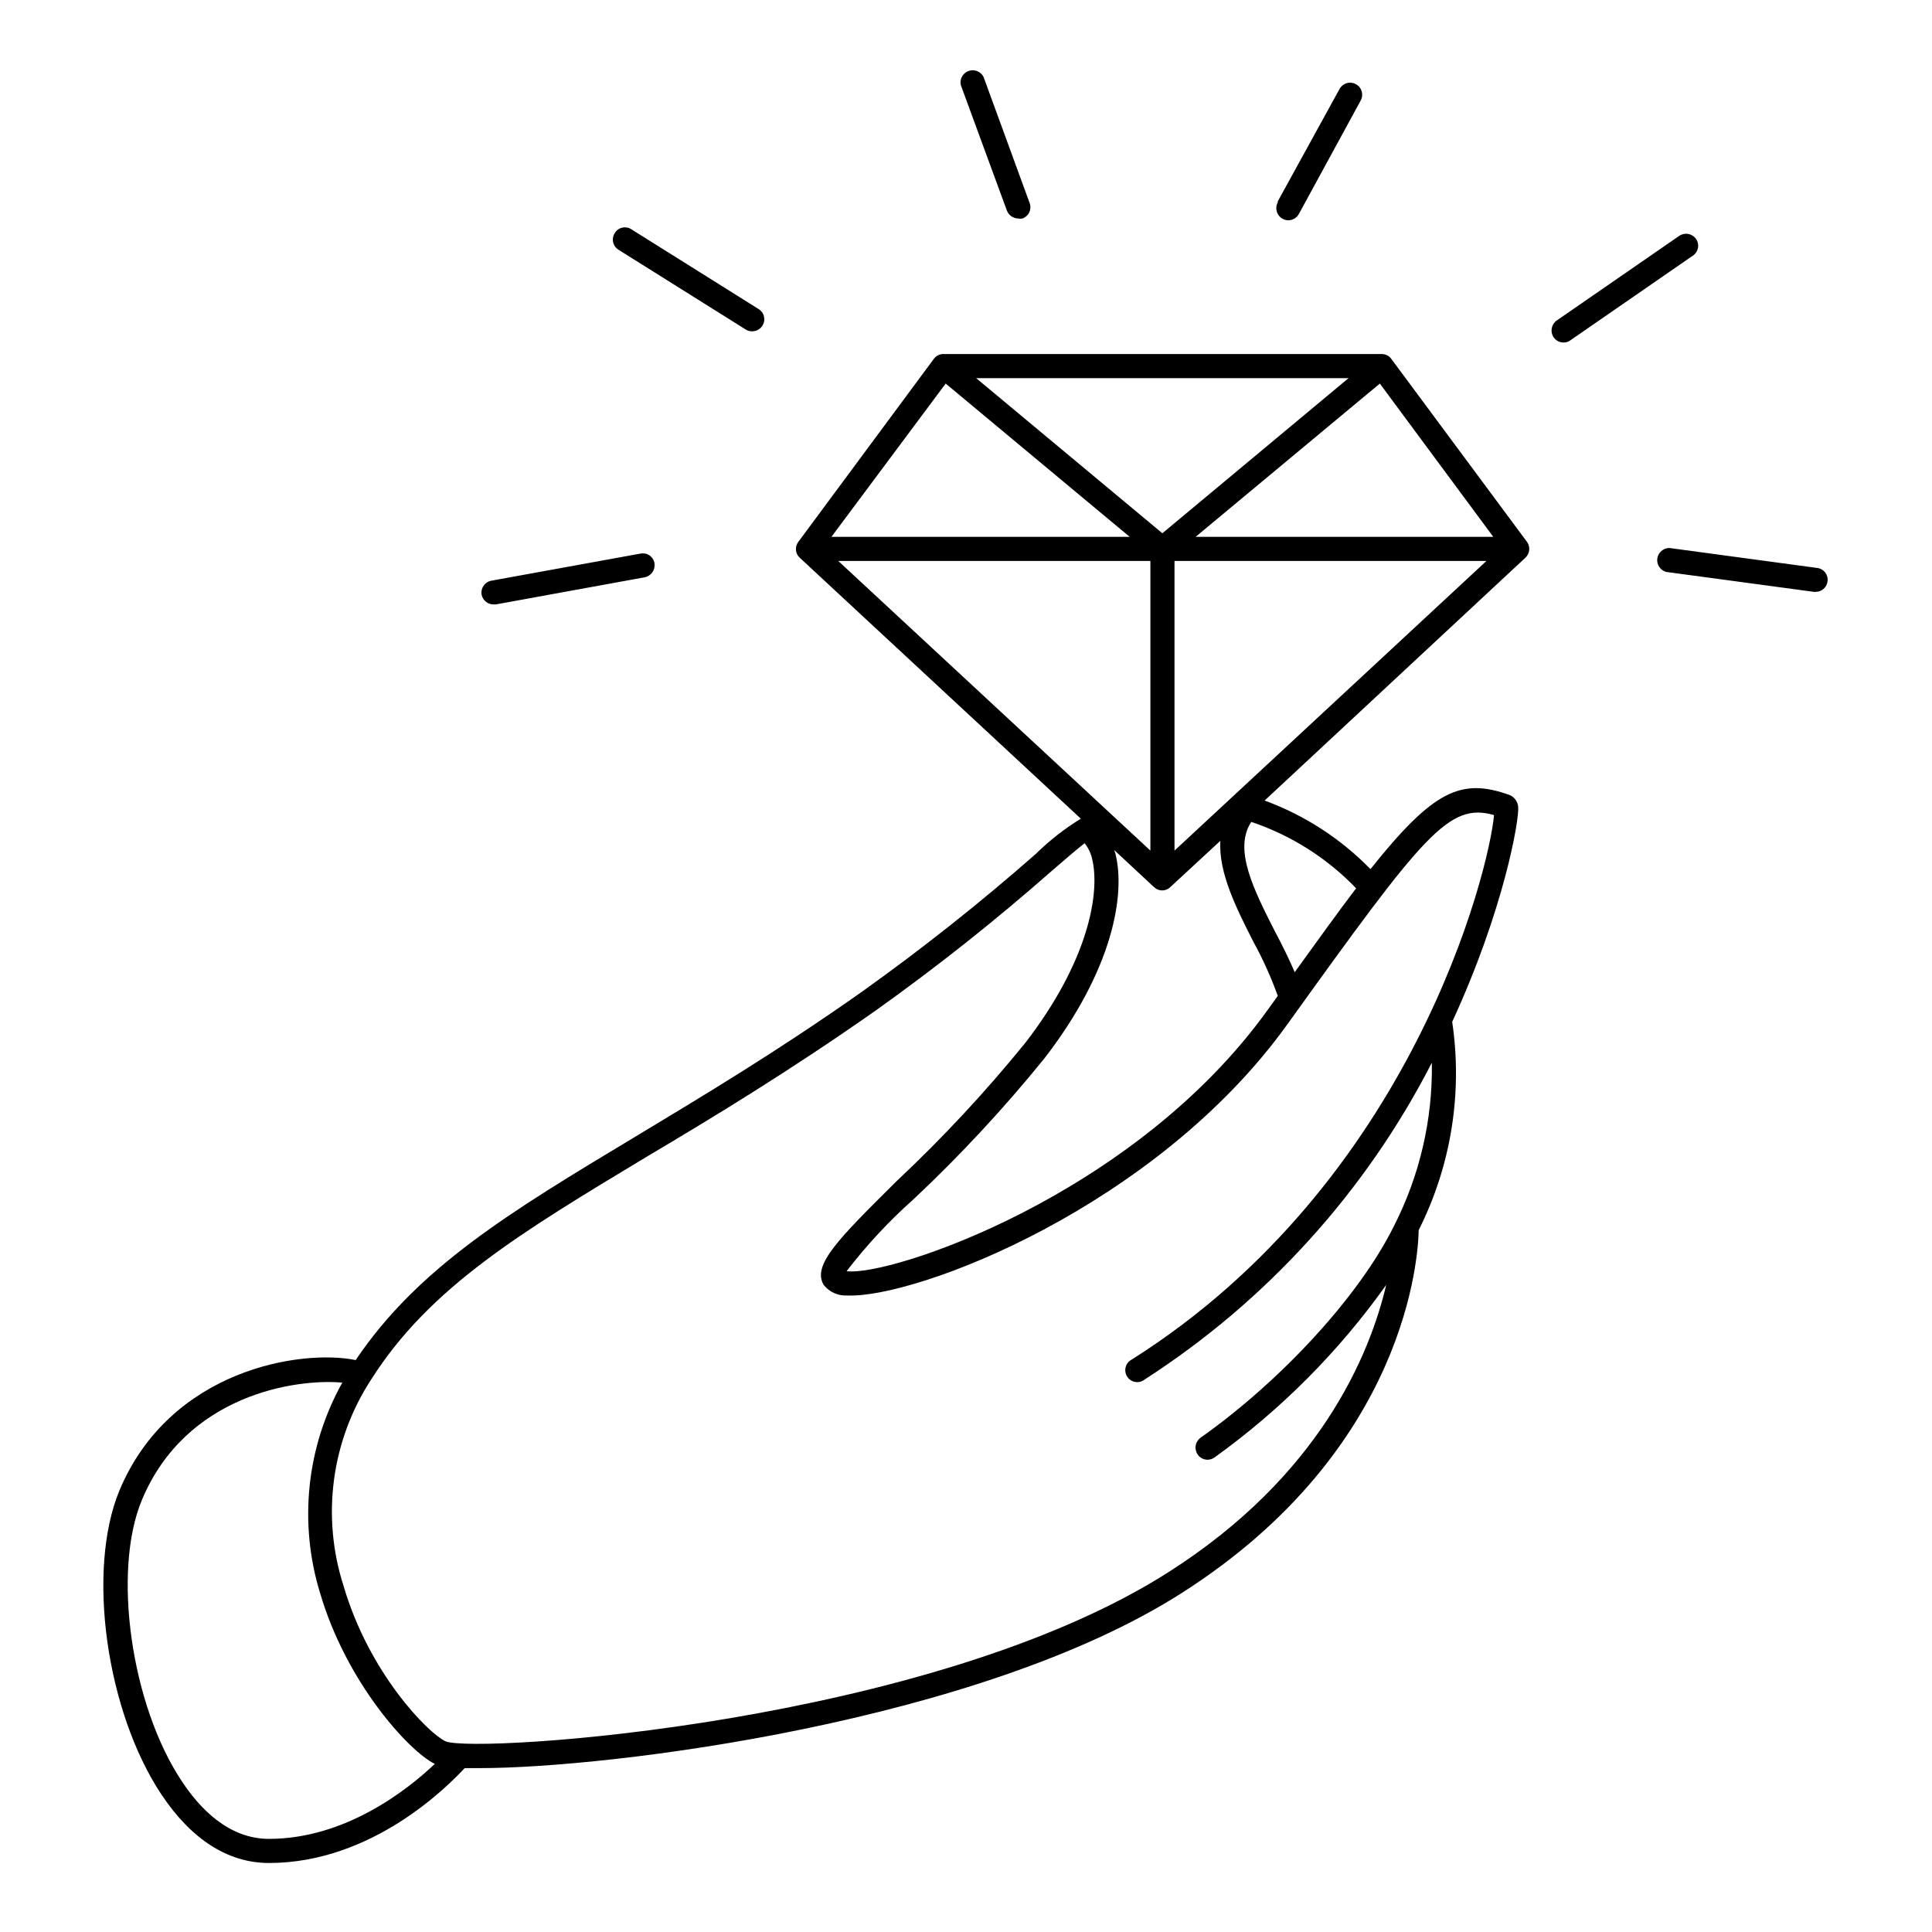<svg xmlns="http://www.w3.org/2000/svg" fill="none" viewBox="0 0 64 64" height="64" width="64">
<g clip-path="url(#clip0_237_525)">
<path fill="black" d="M46.092 11.893C46.056 11.842 46.009 11.8 45.954 11.772C45.898 11.743 45.837 11.728 45.775 11.728H31.248C31.186 11.728 31.124 11.743 31.069 11.772C31.014 11.8 30.966 11.842 30.931 11.893L26.447 17.948C26.387 18.026 26.358 18.124 26.367 18.222C26.375 18.32 26.421 18.411 26.494 18.477L35.804 27.12C35.266 27.45 34.767 27.84 34.318 28.282C32.475 29.902 30.551 31.427 28.554 32.852C25.747 34.833 23.238 36.332 21.026 37.666C16.873 40.162 13.848 41.991 11.782 45.054C9.972 44.685 5.634 45.365 3.957 49.373C2.861 52.014 3.514 56.689 5.35 59.449C6.341 60.935 7.556 61.714 8.909 61.714C12.343 61.714 14.852 59.152 15.393 58.571H15.895C20.201 58.571 32.443 57.053 39.152 52.767C46.646 47.986 46.983 41.542 46.996 40.749C48.069 38.618 48.456 36.208 48.106 33.849C49.816 30.145 50.337 27.14 50.291 26.718C50.282 26.637 50.252 26.56 50.205 26.494C50.157 26.428 50.094 26.375 50.021 26.341C48.403 25.753 47.485 26.176 45.398 28.791C44.414 27.781 43.216 27.005 41.892 26.519L50.529 18.477C50.602 18.411 50.647 18.32 50.657 18.223C50.667 18.125 50.64 18.027 50.582 17.948L46.092 11.893ZM27.768 18.582H38.108V28.177L27.768 18.582ZM38.907 18.582H49.241L38.907 28.177V18.582ZM39.607 17.783L45.709 12.706L49.466 17.783H39.607ZM38.505 17.665L32.337 12.527H44.672L38.505 17.665ZM31.327 12.706L37.422 17.783H27.543L31.327 12.706ZM6.024 59.007C4.34 56.485 3.712 52.041 4.703 49.683C6.162 46.197 9.801 45.662 11.339 45.801C10.752 46.854 10.383 48.016 10.258 49.215C10.132 50.415 10.25 51.628 10.606 52.78C11.465 55.712 13.525 57.997 14.403 58.432C13.512 59.278 11.451 60.915 8.909 60.915C7.556 60.915 6.598 59.879 6.024 59.007ZM49.492 27.001C49.327 28.837 46.792 39.158 37.494 45.035C37.445 45.06 37.401 45.095 37.365 45.138C37.33 45.181 37.304 45.231 37.29 45.285C37.275 45.339 37.272 45.395 37.281 45.45C37.29 45.505 37.31 45.558 37.34 45.605C37.37 45.651 37.41 45.691 37.457 45.721C37.504 45.752 37.557 45.772 37.612 45.78C37.667 45.789 37.723 45.785 37.777 45.771C37.83 45.756 37.88 45.73 37.923 45.695C41.96 43.094 45.24 39.475 47.432 35.203C47.462 37.086 47.029 38.947 46.171 40.624C45.042 42.908 42.467 45.721 39.766 47.63C39.698 47.68 39.648 47.75 39.622 47.83C39.596 47.91 39.596 47.995 39.622 48.075C39.647 48.156 39.697 48.226 39.764 48.276C39.832 48.326 39.913 48.354 39.997 48.356C40.08 48.355 40.16 48.33 40.228 48.283C42.428 46.704 44.351 44.772 45.92 42.565C45.372 44.889 43.721 48.884 38.716 52.074C30.832 57.112 15.783 58.089 14.766 57.686C14.165 57.409 12.217 55.402 11.379 52.529C11.014 51.394 10.907 50.191 11.066 49.008C11.225 47.826 11.645 46.694 12.297 45.695C14.238 42.638 17.256 40.828 21.422 38.319C23.648 36.999 26.17 35.467 29.003 33.479C31.024 32.039 32.97 30.497 34.833 28.857C35.276 28.474 35.705 28.104 35.929 27.933C36.047 28.079 36.131 28.251 36.174 28.434C36.458 29.564 36.055 31.842 33.962 34.549C32.645 36.171 31.22 37.702 29.696 39.132C27.774 41.04 26.896 41.905 27.286 42.565C27.379 42.682 27.499 42.775 27.636 42.836C27.773 42.897 27.922 42.924 28.072 42.915C30.356 43.008 38.313 39.977 42.658 33.915C47.175 27.629 47.993 26.572 49.492 27.001ZM44.923 29.425C44.342 30.191 43.675 31.115 42.889 32.205C42.698 31.756 42.467 31.294 42.229 30.845C41.522 29.451 40.855 28.131 41.45 27.226C42.767 27.669 43.959 28.423 44.923 29.425ZM41.522 31.201C41.837 31.776 42.107 32.374 42.328 32.99L42.004 33.44C37.58 39.614 29.458 42.301 28.045 42.109C28.706 41.249 29.446 40.453 30.257 39.732C31.805 38.278 33.252 36.72 34.589 35.071C36.86 32.139 37.296 29.63 36.946 28.263L36.907 28.157L38.227 29.385C38.3 29.456 38.397 29.496 38.498 29.497C38.6 29.497 38.697 29.457 38.769 29.385L40.426 27.853C40.36 28.916 40.968 30.111 41.522 31.201ZM15.955 19.705C15.935 19.6 15.959 19.491 16.02 19.404C16.08 19.316 16.173 19.255 16.278 19.236L21.218 18.338C21.269 18.328 21.322 18.328 21.373 18.338C21.424 18.348 21.473 18.369 21.516 18.398C21.559 18.428 21.596 18.466 21.624 18.51C21.652 18.554 21.671 18.603 21.68 18.655C21.697 18.76 21.673 18.867 21.613 18.955C21.552 19.042 21.46 19.103 21.356 19.124L16.424 20.022H16.351C16.259 20.023 16.169 19.991 16.097 19.934C16.025 19.876 15.975 19.795 15.955 19.705ZM20.366 7.72C20.393 7.675 20.428 7.636 20.471 7.605C20.514 7.574 20.562 7.552 20.613 7.541C20.664 7.529 20.717 7.528 20.769 7.537C20.821 7.546 20.87 7.566 20.914 7.595L25.127 10.236C25.172 10.263 25.211 10.299 25.242 10.341C25.273 10.383 25.295 10.431 25.307 10.482C25.319 10.533 25.322 10.586 25.313 10.638C25.305 10.69 25.286 10.739 25.259 10.784C25.231 10.829 25.195 10.868 25.152 10.899C25.109 10.931 25.06 10.953 25.009 10.965C24.957 10.977 24.904 10.979 24.852 10.971C24.799 10.963 24.749 10.944 24.704 10.916L20.491 8.275C20.446 8.247 20.407 8.211 20.376 8.168C20.345 8.125 20.323 8.076 20.311 8.024C20.299 7.972 20.298 7.919 20.308 7.867C20.317 7.814 20.337 7.765 20.366 7.72ZM31.829 2.821C31.807 2.725 31.82 2.624 31.868 2.537C31.915 2.451 31.992 2.384 32.085 2.351C32.178 2.318 32.279 2.319 32.371 2.356C32.463 2.393 32.538 2.462 32.582 2.55L34.107 6.723C34.126 6.772 34.135 6.825 34.133 6.878C34.131 6.931 34.119 6.983 34.097 7.031C34.075 7.079 34.043 7.122 34.004 7.157C33.965 7.193 33.919 7.22 33.869 7.238C33.824 7.248 33.776 7.248 33.73 7.238C33.649 7.237 33.569 7.211 33.502 7.164C33.435 7.117 33.383 7.051 33.354 6.974L31.829 2.821ZM42.328 6.67L44.375 2.946C44.4 2.9 44.434 2.86 44.475 2.827C44.516 2.794 44.562 2.769 44.613 2.755C44.663 2.74 44.716 2.735 44.768 2.741C44.82 2.747 44.87 2.762 44.916 2.788C44.962 2.813 45.003 2.847 45.036 2.888C45.069 2.928 45.093 2.975 45.108 3.026C45.122 3.076 45.127 3.128 45.121 3.181C45.116 3.233 45.1 3.283 45.075 3.329L43.028 7.086C42.994 7.15 42.943 7.202 42.882 7.24C42.82 7.277 42.75 7.297 42.678 7.298C42.608 7.297 42.541 7.278 42.48 7.243C42.42 7.209 42.37 7.159 42.335 7.099C42.3 7.039 42.281 6.972 42.279 6.902C42.278 6.833 42.295 6.764 42.328 6.703V6.67ZM56.082 8.466L52.021 11.273C51.957 11.322 51.878 11.348 51.797 11.345C51.732 11.346 51.668 11.331 51.61 11.301C51.553 11.271 51.503 11.227 51.467 11.174C51.407 11.087 51.385 10.98 51.403 10.876C51.422 10.772 51.48 10.68 51.566 10.619L55.627 7.813C55.714 7.753 55.821 7.731 55.924 7.749C56.028 7.768 56.12 7.826 56.181 7.912C56.212 7.954 56.233 8.003 56.244 8.054C56.256 8.105 56.257 8.158 56.248 8.21C56.238 8.261 56.219 8.31 56.191 8.355C56.162 8.399 56.125 8.437 56.082 8.466ZM60.539 19.262C60.527 19.358 60.479 19.446 60.406 19.509C60.333 19.572 60.24 19.607 60.143 19.606H60.09L55.197 18.946C55.102 18.921 55.02 18.862 54.965 18.78C54.91 18.699 54.888 18.6 54.9 18.503C54.913 18.405 54.962 18.316 55.036 18.252C55.11 18.187 55.205 18.152 55.303 18.153L60.196 18.814C60.248 18.82 60.299 18.837 60.344 18.863C60.39 18.889 60.43 18.924 60.462 18.966C60.494 19.008 60.517 19.055 60.531 19.107C60.544 19.157 60.547 19.21 60.539 19.262Z"></path>
</g>
<defs>
<clipPath id="clip0_237_525">
<rect transform="translate(3.429 2.286)" fill="white" height="59.429" width="57.117"></rect>
</clipPath>
</defs>
</svg>
